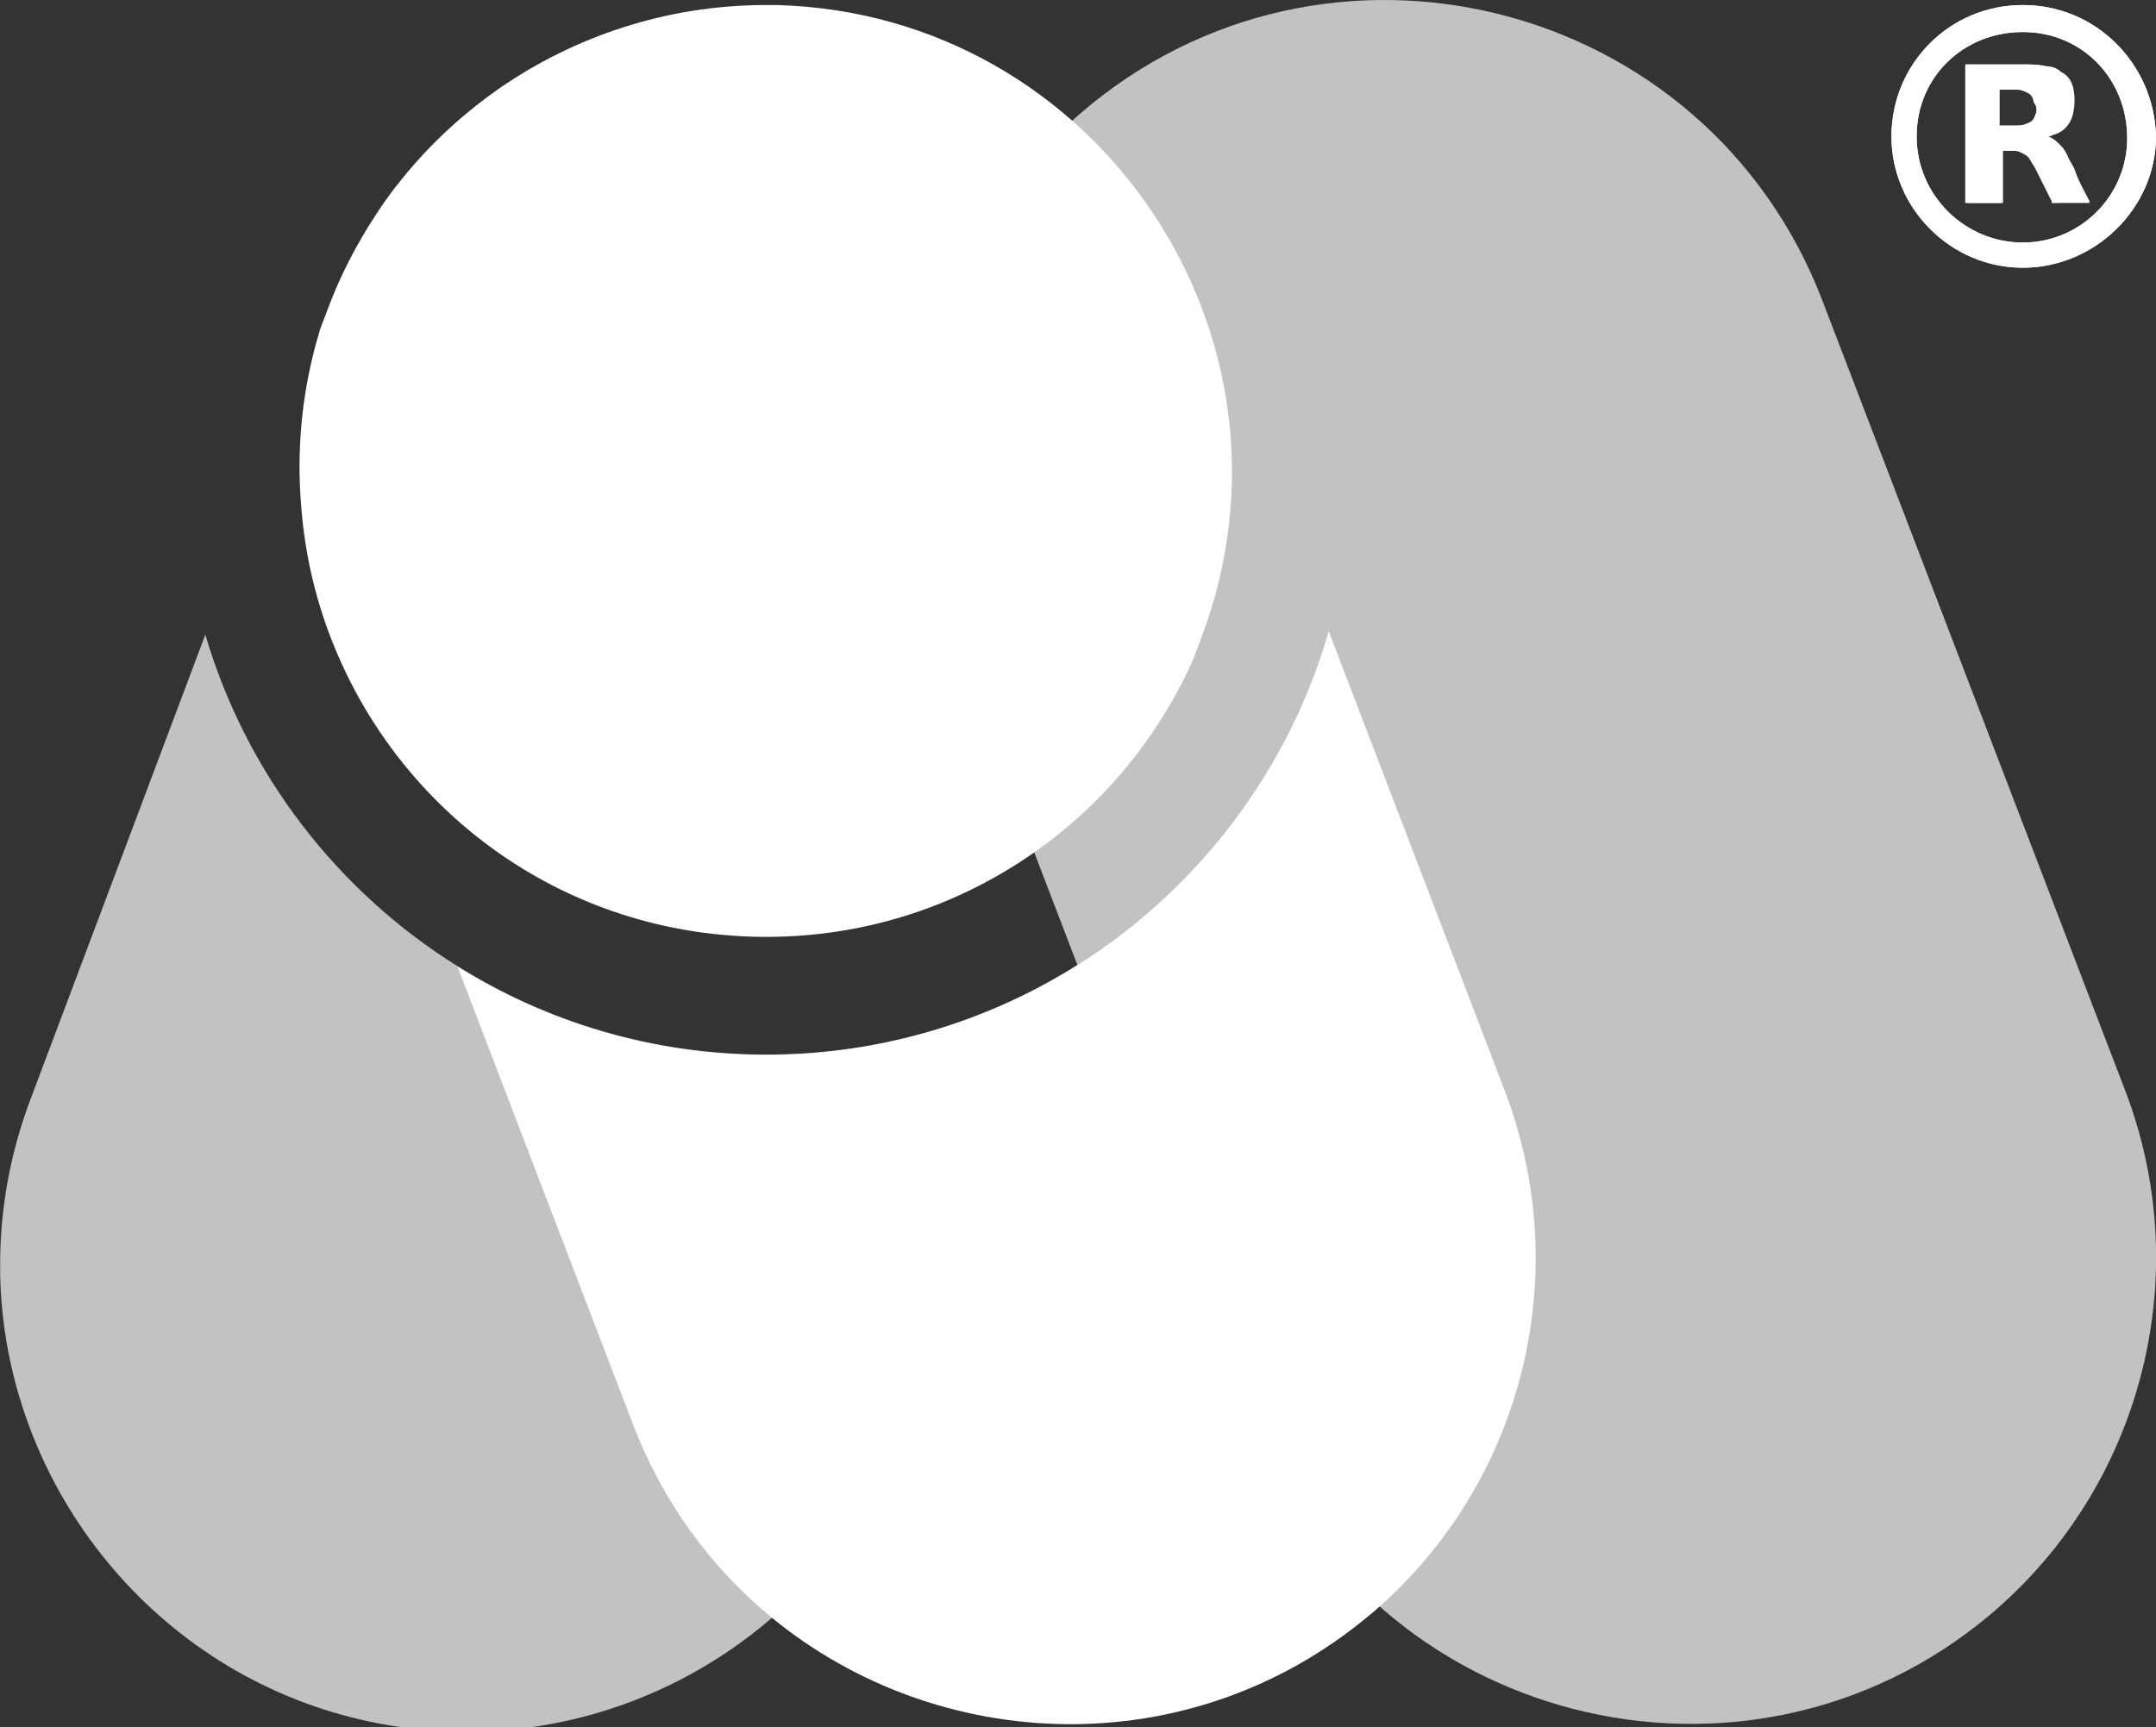 <?xml version="1.0" encoding="UTF-8"?>
<svg id="Layer_1" data-name="Layer 1" xmlns="http://www.w3.org/2000/svg" viewBox="0 0 119.8 96">
  <rect x="0" y="0" width="119.8" height="96" fill="#333333" stroke="none"/>
  <defs>
    <style>
      .cls-1 {
        opacity: .7;
      }

      .cls-1, .cls-2 {
        fill: #fff;
        stroke-width: 0px;
      }
    </style>
  </defs>
  <g>
    <path class="cls-1" d="M69.63,79.11l-16.82-43.89c-1.94-5.05-2.21-10.44-.98-15.46,1.22-4.99,3.9-9.61,7.9-13.19l.09-.08c.06-.05.11-.1.17-.15,13.59-11.77,34.81-6.49,41.27,10.36l16.82,43.89c1.94,5.05,2.21,10.44.98,15.46-1.22,4.99-3.9,9.61-7.9,13.19-.09.08-.17.15-.26.23-.1.09-.2.17-.3.26-13.6,11.43-34.55,6.11-40.96-10.62Z"/>
    <path class="cls-1" d="M59.92,53.61l-9.7,25.8c-1.56,4.15-4.11,7.73-7.32,10.5-.7.61-1.44,1.18-2.21,1.71-4.21,2.92-9.3,4.6-14.66,4.63h-.12c-.08,0-.15,0-.23,0-12.4-.15-22.13-8.77-24.89-19.65-.47-1.83-.73-3.73-.78-5.66,0-.36,0-.73,0-1.09.05-2.88.58-5.83,1.68-8.74l9.72-25.84s.01.05.02.07c2.28,7.69,7.33,14.21,14.01,18.37,1.94,1.21,4.03,2.23,6.22,3.01,3.42,1.23,7.1,1.89,10.93,1.89,6.37,0,12.32-1.84,17.34-5.02Z"/>
    <path class="cls-2" d="M66.76,35.42l-.43,1.16c-4.02,9.12-13.14,15.49-23.74,15.49s-19.55-6.24-23.62-15.22c-1.07-2.35-1.8-4.89-2.12-7.56-.03-.26-.06-.52-.08-.78-.29-2.94-.08-5.89.61-8.72.11-.47.24-.93.38-1.39,0,0,0-.02,0-.03l.47-1.24c.51-1.36,1.13-2.65,1.84-3.87.07-.12.14-.24.21-.36.17-.28.34-.56.52-.83.09-.14.19-.29.28-.43.11-.17.23-.34.35-.51.22-.31.44-.61.68-.9.1-.13.2-.26.31-.39.19-.24.39-.47.59-.7,1.41-1.61,3-3.02,4.74-4.23C31.97,1.99,37.05.31,42.42.28h.35c.13,0,.27,0,.4,0,17.76.48,29.9,18.36,23.6,35.12Z"/>
    <path class="cls-2" d="M84.59,76.07c-1.21,4.99-3.9,9.61-7.9,13.19-.09.08-.17.15-.26.23-.1.09-.2.17-.31.26-10.01,8.4-23.98,7.75-33.23.16-3.33-2.73-6.04-6.36-7.73-10.78l-9.74-25.41c4.98,3.11,10.86,4.91,17.16,4.91s12.32-1.84,17.34-5.02c6.66-4.22,11.69-10.79,13.91-18.53l9.78,25.53c1.93,5.05,2.21,10.44.98,15.46Z"/>
  </g>
  <g>
    <path class="cls-2" d="M112.4.28c-4.1,0-7.3,3.3-7.3,7.3s3.3,7.3,7.3,7.3,7.4-3.3,7.4-7.3c-.1-4-3.3-7.3-7.4-7.3ZM112.4,13.48c-3.2,0-5.9-2.6-5.9-5.9s2.6-5.8,5.9-5.8,5.8,2.6,5.8,5.9c0,3.2-2.6,5.8-5.8,5.8ZM115.2,9.48c-.1-.3-.3-.5-.4-.8-.1-.2-.2-.4-.4-.6-.2-.2-.4-.4-.7-.5h.1c.2-.1.3-.1.5-.2.4-.2.7-.6.8-1.1.1-.5.1-.9,0-1.4-.1-.4-.3-.7-.7-.9-.2-.2-.5-.3-.8-.3-.4-.1-.8-.1-1.2-.1h-3.2v7.7h2v-2.9h.6c.2,0,.3,0,.5.1s.4.2.5.4.2.3.3.5c.3.6.6,1.2.9,1.8v.1h2.1v-.1c-.3-.5-.6-1.1-.9-1.7ZM113.1,6.38c-.1.3-.2.4-.5.5-.2.1-.4.1-.6.1h-.9v-2h.9c.2,0,.3,0,.5.1.3.1.5.3.5.6.2.2.2.5.1.7Z"/>
    <path class="cls-2" d="M112.4.28c-4.1,0-7.3,3.3-7.3,7.3s3.3,7.3,7.3,7.3,7.4-3.3,7.4-7.3c-.1-4-3.3-7.3-7.4-7.3ZM112.4,13.48c-3.2,0-5.9-2.6-5.9-5.9s2.6-5.8,5.9-5.8,5.8,2.6,5.8,5.9c0,3.2-2.6,5.8-5.8,5.8Z"/>
    <path class="cls-2" d="M116.1,11.18c-.3-.6-.6-1.1-.8-1.7-.1-.3-.3-.5-.4-.8-.1-.2-.2-.4-.4-.6-.2-.2-.4-.4-.7-.5h.1c.2-.1.3-.1.5-.2.4-.2.7-.6.8-1.1.1-.5.1-.9,0-1.4-.1-.4-.3-.7-.7-.9-.2-.2-.5-.3-.8-.3-.4-.1-.8-.1-1.2-.1h-3.2v7.7h2v-2.9h.6c.2,0,.3,0,.5.1s.4.2.5.4.2.3.3.5c.3.6.6,1.2.9,1.8v.1l2-.1c0,.1,0,0,0,0ZM113.1,6.38c-.1.3-.2.4-.5.5-.2.1-.4.1-.6.1h-.9v-2h.9c.2,0,.3,0,.5.1.3.1.5.3.5.6.2.2.2.5.1.7Z"/>
  </g>
</svg>